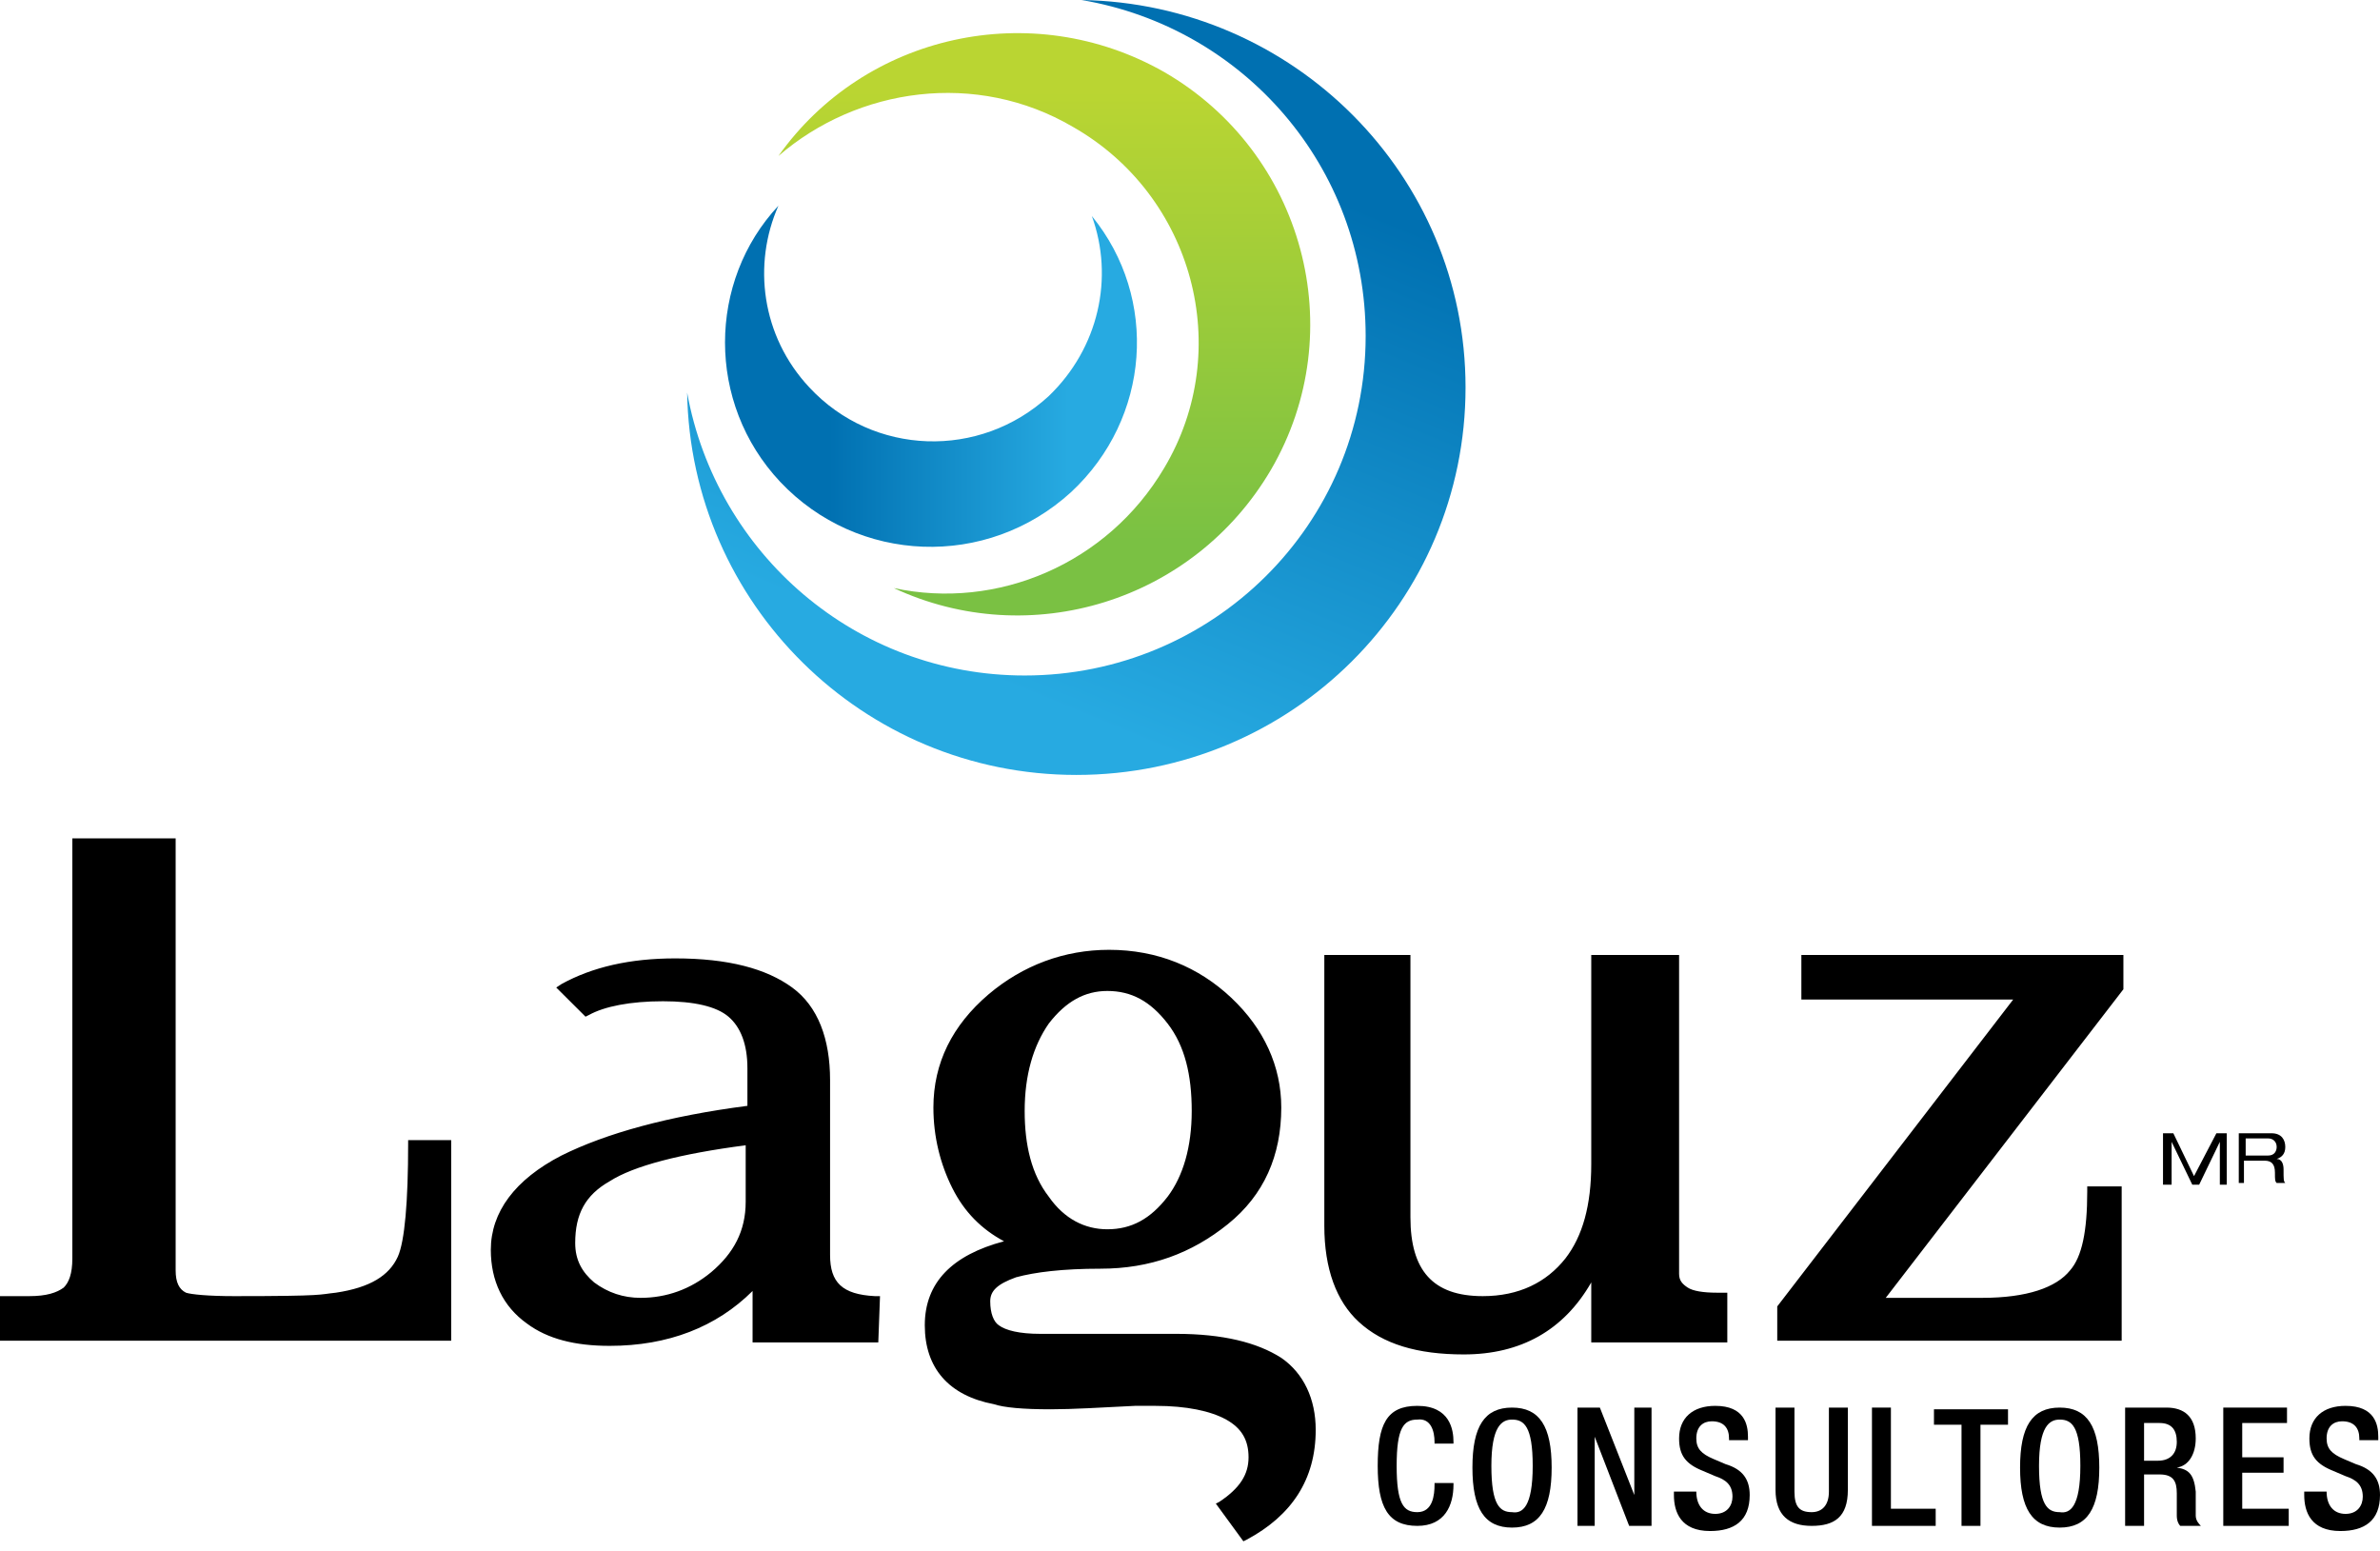 <svg width="178" height="116" viewBox="0 0 178 116" fill="none" xmlns="http://www.w3.org/2000/svg">
<path d="M102.137 25.129C102.137 39.232 90.674 50.514 76.635 50.514C64.013 50.514 53.58 41.411 51.391 29.36C51.648 45.13 64.528 57.95 80.499 57.95C96.599 57.95 109.608 45.001 109.608 28.975C109.608 13.077 96.728 0.256 80.886 0C92.993 2.051 102.137 12.436 102.137 25.129Z" fill="url(#paint0_linear_9_20)"/>
<path d="M80.242 9.487C89.258 14.616 92.349 26.155 87.068 35.001C82.818 42.181 74.575 45.642 66.847 43.976C77.022 48.719 89.258 45.001 95.054 35.129C101.107 24.744 97.501 11.411 87.068 5.385C77.15 -0.256 64.657 2.564 58.217 11.667C64.142 6.539 73.029 5.257 80.242 9.487Z" fill="url(#paint1_linear_9_20)"/>
<path d="M58.346 36.027C64.142 42.181 73.802 42.565 80.113 36.796C86.038 31.283 86.682 22.308 81.659 16.154C83.333 20.77 82.174 26.026 78.439 29.616C73.287 34.36 65.301 34.103 60.535 28.975C56.929 25.129 56.285 19.744 58.217 15.385C52.936 21.026 52.807 30.129 58.346 36.027Z" fill="url(#paint2_linear_9_20)"/>
<path d="M165.764 84.746H166.537V88.592H166.022V85.387L164.476 88.592H163.961L162.415 85.387V88.592H161.771V84.746H162.544L164.09 87.951L165.764 84.746Z" fill="black"/>
<path d="M167.438 84.746H169.886C170.658 84.746 170.916 85.259 170.916 85.772C170.916 86.285 170.658 86.541 170.272 86.669C170.658 86.669 170.787 87.054 170.787 87.439C170.787 88.208 170.787 88.336 170.916 88.464H170.272C170.143 88.336 170.143 88.208 170.143 87.695C170.143 87.054 169.886 86.797 169.37 86.797H167.825V88.464H167.438V84.746ZM169.628 86.413C170.143 86.413 170.272 86.028 170.272 85.772C170.272 85.387 170.014 85.131 169.628 85.131H167.954V86.413H169.628Z" fill="black"/>
<path d="M30.525 85.515C30.525 89.874 30.268 92.823 29.753 93.977C29.108 95.387 27.692 96.285 25.116 96.669C23.828 96.798 24.472 96.926 17.517 96.926C15.585 96.926 14.297 96.798 13.91 96.669C13.395 96.413 13.137 95.9 13.137 95.003V62.694H5.41V94.105C5.41 95.259 5.152 95.9 4.766 96.285C4.25 96.669 3.478 96.926 2.19 96.926H0V100.259H33.745V85.259H30.525V85.515ZM62.081 93.849V80.772C62.081 77.695 61.179 75.259 59.248 73.848C57.316 72.438 54.482 71.669 50.489 71.669C47.14 71.669 44.307 72.31 41.988 73.592L41.602 73.848L43.792 76.028L44.049 75.9C45.208 75.259 47.14 74.874 49.588 74.874C51.906 74.874 53.58 75.259 54.482 76.028C55.383 76.797 55.899 78.079 55.899 79.874V82.695C49.974 83.464 45.337 84.746 41.988 86.413C38.511 88.208 36.708 90.644 36.708 93.464C36.708 95.772 37.609 97.695 39.412 98.977C40.958 100.131 43.019 100.644 45.595 100.644C49.974 100.644 53.58 99.234 56.285 96.541V100.388H65.687L65.816 96.926H65.43C62.983 96.798 62.081 95.9 62.081 93.849ZM55.77 89.874C55.77 92.054 54.868 93.721 53.194 95.131C51.648 96.413 49.845 97.054 47.913 97.054C46.625 97.054 45.466 96.669 44.436 95.9C43.534 95.131 43.019 94.234 43.019 92.951C43.019 90.772 43.792 89.362 45.595 88.336C47.398 87.182 50.876 86.284 55.77 85.644V89.874ZM95.826 101.541C94.023 100.388 91.447 99.746 87.97 99.746H77.794C76.249 99.746 75.219 99.49 74.703 99.105C74.317 98.849 74.059 98.208 74.059 97.311C74.059 96.541 74.575 96.028 75.991 95.516C77.408 95.131 79.469 94.874 82.302 94.874C86.038 94.874 89.129 93.721 91.834 91.541C94.538 89.362 95.826 86.413 95.826 82.823C95.826 79.746 94.538 76.925 92.091 74.618C89.644 72.31 86.553 71.028 82.947 71.028C79.598 71.028 76.507 72.181 73.93 74.361C71.226 76.669 69.809 79.49 69.809 82.823C69.809 85.002 70.324 87.054 71.226 88.849C72.127 90.644 73.415 91.926 75.09 92.823C71.226 93.849 69.165 95.9 69.165 99.105C69.165 102.311 70.968 104.362 74.317 105.003C75.09 105.259 76.507 105.388 78.567 105.388C80.242 105.388 82.302 105.259 84.878 105.131C85.394 105.131 85.909 105.131 86.424 105.131C88.742 105.131 90.546 105.516 91.705 106.157C92.864 106.798 93.379 107.695 93.379 108.978C93.379 110.26 92.735 111.285 91.19 112.311L90.932 112.439L92.993 115.26L93.25 115.132C96.599 113.337 98.402 110.644 98.402 106.926C98.402 104.618 97.501 102.695 95.826 101.541ZM78.439 76.541C79.727 74.874 81.143 74.105 82.818 74.105C84.621 74.105 86.038 74.874 87.326 76.541C88.614 78.207 89.129 80.387 89.129 83.079C89.129 85.772 88.485 87.951 87.326 89.49C86.038 91.156 84.621 91.926 82.818 91.926C81.143 91.926 79.598 91.156 78.439 89.49C77.15 87.823 76.635 85.644 76.635 83.079C76.635 80.387 77.279 78.207 78.439 76.541ZM126.223 96.285C125.836 96.028 125.579 95.772 125.579 95.259V71.412H119.01V87.054C119.01 90.131 118.366 92.439 117.078 94.105C115.661 95.9 113.601 96.926 110.896 96.926C107.161 96.926 105.486 95.003 105.486 91.028V71.412H99.046V91.669C99.046 94.874 99.948 97.311 101.622 98.849C103.425 100.516 106.001 101.285 109.479 101.285C113.729 101.285 116.949 99.49 119.01 95.9V100.388H129.185V96.669H128.412C127.382 96.669 126.609 96.541 126.223 96.285ZM156.104 89.105C156.104 92.054 155.718 93.977 154.816 95.003C153.786 96.285 151.596 97.054 148.247 97.054H141.035L158.809 73.977V71.412H134.724V74.746H150.566L132.92 97.695V100.259H158.68V88.721H156.104V89.105Z" fill="black"/>
<path d="M108.706 110.901V111.029C108.706 112.567 108.062 114.106 106.001 114.106C103.812 114.106 103.039 112.696 103.039 109.619C103.039 106.542 103.683 105.131 106.001 105.131C108.449 105.131 108.706 106.926 108.706 107.824V107.952H107.289V107.824C107.289 107.054 107.032 106.029 106.001 106.157C104.971 106.157 104.456 106.798 104.456 109.619C104.456 112.439 104.971 113.08 106.001 113.08C107.161 113.08 107.289 111.798 107.289 111.029V110.901H108.706Z" fill="black"/>
<path d="M110.123 109.747C110.123 106.67 111.025 105.26 113.085 105.26C115.146 105.26 116.048 106.67 116.048 109.747C116.048 112.824 115.146 114.234 113.085 114.234C111.025 114.234 110.123 112.824 110.123 109.747ZM114.631 109.619C114.631 106.67 113.987 106.157 113.085 106.157C112.313 106.157 111.54 106.67 111.54 109.619C111.54 112.567 112.184 113.08 113.085 113.08C113.858 113.208 114.631 112.696 114.631 109.619Z" fill="black"/>
<path d="M117.98 105.26H119.654L122.23 111.798V105.26H123.518V114.106H121.844L119.268 107.439V114.106H117.98V105.26Z" fill="black"/>
<path d="M126.867 111.542C126.867 112.567 127.382 113.209 128.284 113.209C129.185 113.209 129.572 112.567 129.572 111.926C129.572 111.029 129.056 110.644 128.284 110.388L127.382 110.003C126.094 109.49 125.579 108.849 125.579 107.567C125.579 106.029 126.609 105.131 128.284 105.131C130.473 105.131 130.731 106.542 130.731 107.439V107.696H129.314V107.567C129.314 106.798 128.928 106.285 128.026 106.285C127.382 106.285 126.867 106.67 126.867 107.567C126.867 108.337 127.253 108.721 128.155 109.106L129.056 109.49C130.344 109.875 130.86 110.644 130.86 111.798C130.86 113.721 129.7 114.491 127.897 114.491C125.708 114.491 125.192 113.08 125.192 111.798V111.542H126.867Z" fill="black"/>
<path d="M134.208 105.26V111.542C134.208 112.696 134.595 113.08 135.496 113.08C136.269 113.08 136.784 112.567 136.784 111.542V105.26H138.201V111.414C138.201 113.465 137.171 114.106 135.496 114.106C133.822 114.106 132.792 113.337 132.792 111.414V105.26H134.208Z" fill="black"/>
<path d="M140.004 105.26H141.421V112.824H144.77V114.106H140.004V105.26Z" fill="black"/>
<path d="M146.702 106.542H144.641V105.388H150.179V106.542H148.119V114.106H146.702V106.542Z" fill="black"/>
<path d="M151.081 109.747C151.081 106.67 151.983 105.26 154.043 105.26C156.104 105.26 157.006 106.67 157.006 109.747C157.006 112.824 156.104 114.234 154.043 114.234C151.983 114.234 151.081 112.824 151.081 109.747ZM155.589 109.619C155.589 106.67 154.945 106.157 154.043 106.157C153.271 106.157 152.498 106.67 152.498 109.619C152.498 112.567 153.142 113.08 154.043 113.08C154.816 113.208 155.589 112.696 155.589 109.619Z" fill="black"/>
<path d="M158.938 105.26H162.029C163.317 105.26 164.219 105.901 164.219 107.567C164.219 108.721 163.703 109.619 162.802 109.747C163.703 109.875 164.09 110.26 164.219 111.542C164.219 112.055 164.219 112.824 164.219 113.337C164.219 113.721 164.476 113.978 164.605 114.106H163.059C162.931 113.978 162.802 113.721 162.802 113.337C162.802 112.824 162.802 112.311 162.802 111.67C162.802 110.773 162.544 110.26 161.514 110.26H160.355V114.106H158.938V105.26ZM161.385 109.234C162.287 109.234 162.802 108.721 162.802 107.824C162.802 106.926 162.415 106.413 161.514 106.413H160.355V109.234H161.385Z" fill="black"/>
<path d="M166.279 105.26H171.045V106.413H167.696V108.978H170.787V110.131H167.696V112.824H171.174V114.106H166.279V105.26Z" fill="black"/>
<path d="M174.007 111.542C174.007 112.567 174.522 113.209 175.424 113.209C176.326 113.209 176.712 112.567 176.712 111.926C176.712 111.029 176.197 110.644 175.424 110.388L174.522 110.003C173.234 109.49 172.719 108.849 172.719 107.567C172.719 106.029 173.75 105.131 175.424 105.131C177.614 105.131 177.871 106.542 177.871 107.439V107.696H176.454V107.567C176.454 106.798 176.068 106.285 175.166 106.285C174.522 106.285 174.007 106.67 174.007 107.567C174.007 108.337 174.394 108.721 175.295 109.106L176.197 109.49C177.485 109.875 178 110.644 178 111.798C178 113.721 176.841 114.491 175.038 114.491C172.848 114.491 172.333 113.08 172.333 111.798V111.542H174.007Z" fill="black"/>
<defs>
<linearGradient id="paint0_linear_9_20" x1="89.588" y1="10.462" x2="73.057" y2="50.384" gradientUnits="userSpaceOnUse">
<stop stop-color="#0070B1"/>
<stop offset="1" stop-color="#27AAE1"/>
</linearGradient>
<linearGradient id="paint1_linear_9_20" x1="78.084" y1="40.467" x2="78.084" y2="6.793" gradientUnits="userSpaceOnUse">
<stop stop-color="#7AC143"/>
<stop offset="1" stop-color="#BAD532"/>
</linearGradient>
<linearGradient id="paint2_linear_9_20" x1="61.959" y1="28.036" x2="79.902" y2="28.036" gradientUnits="userSpaceOnUse">
<stop stop-color="#0070B1"/>
<stop offset="1" stop-color="#27AAE1"/>
</linearGradient>
</defs>
</svg>
